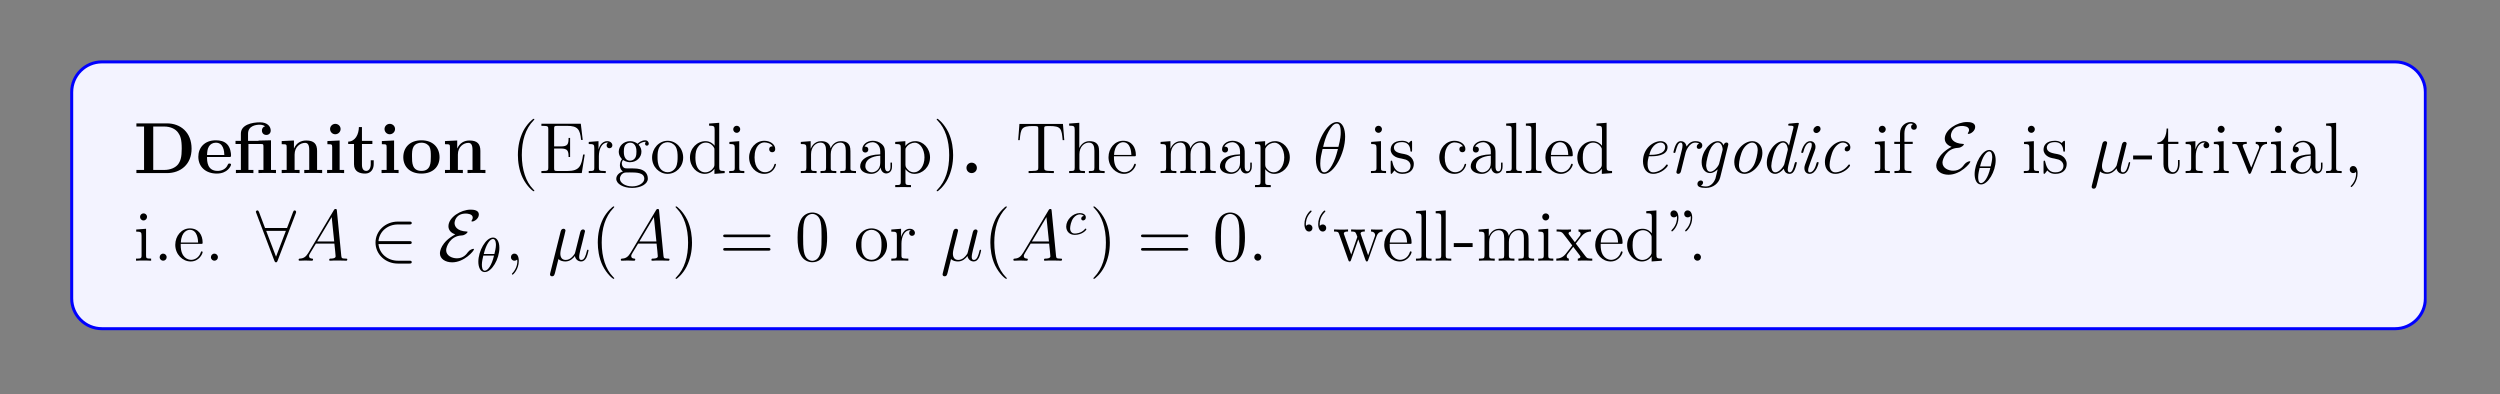 <?xml version="1.0" encoding="UTF-8"?>
<svg xmlns="http://www.w3.org/2000/svg" xmlns:xlink="http://www.w3.org/1999/xlink" width="408.468" height="64.408" viewBox="0 0 408.468 64.408">
<rect x="0" y="0" width="408.468" height="64.408" fill="#808080" stroke="none"/>
<defs>
<g>
<g id="glyph-0-0">
<path d="M 9.469 -3.984 C 9.469 -6.672 7.656 -8.125 5.438 -8.125 L 0.453 -8.125 L 0.453 -7.609 L 1.703 -7.609 L 1.703 -0.516 L 0.453 -0.516 L 0.453 0 L 5.438 0 C 7.703 0 9.469 -1.453 9.469 -3.984 Z M 7.859 -4 C 7.859 -2.625 7.672 -2 7.266 -1.438 C 6.844 -0.906 6.047 -0.516 4.984 -0.516 L 3.203 -0.516 L 3.203 -7.609 L 4.984 -7.609 C 6.016 -7.609 6.844 -7.219 7.281 -6.594 C 7.625 -6.109 7.859 -5.531 7.859 -4 Z M 7.859 -4 "/>
</g>
<g id="glyph-0-1">
<path d="M 5.703 -1.391 C 5.703 -1.562 5.516 -1.562 5.453 -1.562 C 5.266 -1.562 5.25 -1.531 5.172 -1.375 C 4.875 -0.609 4.094 -0.359 3.516 -0.359 C 1.797 -0.359 1.781 -1.953 1.781 -2.625 L 5.359 -2.625 C 5.625 -2.625 5.703 -2.625 5.703 -2.906 C 5.703 -3.266 5.609 -4.156 5.062 -4.719 C 4.578 -5.219 3.906 -5.359 3.219 -5.359 C 1.375 -5.359 0.359 -4.156 0.359 -2.672 C 0.359 -1 1.594 0.078 3.375 0.078 C 5.156 0.078 5.703 -1.188 5.703 -1.391 Z M 4.609 -2.953 L 1.781 -2.953 C 1.812 -3.453 1.828 -3.906 2.078 -4.328 C 2.297 -4.719 2.719 -4.969 3.219 -4.969 C 4.484 -4.969 4.594 -3.547 4.609 -2.953 Z M 4.609 -2.953 "/>
</g>
<g id="glyph-0-2">
<path d="M 6.969 0 L 6.969 -0.516 L 6.156 -0.516 L 6.156 -5.359 L 4.109 -5.312 L 4.109 -5.266 L 2.406 -5.266 L 2.406 -6.438 C 2.406 -7.781 3.797 -7.906 4.281 -7.906 C 4.406 -7.906 4.828 -7.906 5.188 -7.656 C 4.828 -7.547 4.672 -7.266 4.672 -6.953 C 4.672 -6.516 4.984 -6.234 5.391 -6.234 C 5.781 -6.234 6.109 -6.5 6.109 -6.953 C 6.109 -7.609 5.578 -8.297 4.375 -8.297 C 3.031 -8.297 1.234 -7.891 1.234 -6.453 L 1.234 -5.266 L 0.359 -5.266 L 0.359 -4.75 L 1.234 -4.75 L 1.234 -0.516 L 0.422 -0.516 L 0.422 0 C 0.688 -0.031 1.531 -0.031 1.844 -0.031 C 2.172 -0.031 3.016 -0.031 3.281 0 L 3.281 -0.516 L 2.469 -0.516 L 2.469 -4.75 L 4.562 -4.75 C 4.859 -4.75 4.922 -4.734 4.922 -4.328 L 4.922 -0.516 L 4.109 -0.516 L 4.109 0 C 4.375 -0.031 5.219 -0.031 5.547 -0.031 C 5.859 -0.031 6.703 -0.031 6.969 0 Z M 6.969 0 "/>
</g>
<g id="glyph-0-3">
<path d="M 7.109 0 L 7.109 -0.516 L 6.281 -0.516 L 6.281 -3.625 C 6.281 -4.75 5.797 -5.328 4.5 -5.328 C 3.641 -5.328 2.906 -4.922 2.516 -4.031 L 2.5 -4.031 L 2.5 -5.328 L 0.5 -5.234 L 0.5 -4.719 C 1.234 -4.719 1.312 -4.719 1.312 -4.266 L 1.312 -0.516 L 0.5 -0.516 L 0.5 0 C 0.766 -0.031 1.625 -0.031 1.953 -0.031 C 2.281 -0.031 3.156 -0.031 3.422 0 L 3.422 -0.516 L 2.609 -0.516 L 2.609 -3.031 C 2.609 -4.312 3.547 -4.938 4.312 -4.938 C 4.75 -4.938 5 -4.656 5 -3.75 L 5 -0.516 L 4.188 -0.516 L 4.188 0 C 4.453 -0.031 5.312 -0.031 5.641 -0.031 C 5.969 -0.031 6.828 -0.031 7.109 0 Z M 7.109 0 "/>
</g>
<g id="glyph-0-4">
<path d="M 3.297 0 L 3.297 -0.516 L 2.562 -0.516 L 2.562 -5.328 L 0.562 -5.234 L 0.562 -4.719 C 1.25 -4.719 1.344 -4.719 1.344 -4.266 L 1.344 -0.516 L 0.516 -0.516 L 0.516 0 C 0.797 -0.031 1.609 -0.031 1.938 -0.031 C 2.266 -0.031 3.016 -0.031 3.297 0 Z M 2.719 -7.203 C 2.719 -7.688 2.312 -8.047 1.859 -8.047 C 1.375 -8.047 1 -7.656 1 -7.203 C 1 -6.719 1.391 -6.344 1.844 -6.344 C 2.328 -6.344 2.719 -6.734 2.719 -7.203 Z M 2.719 -7.203 "/>
</g>
<g id="glyph-0-5">
<path d="M 4.422 -1.469 L 4.422 -2.094 L 3.938 -2.094 L 3.938 -1.484 C 3.938 -0.703 3.578 -0.359 3.203 -0.359 C 2.5 -0.359 2.5 -1.156 2.5 -1.422 L 2.5 -4.75 L 4.203 -4.75 L 4.203 -5.266 L 2.5 -5.266 L 2.5 -7.516 L 2 -7.516 C 1.984 -6.344 1.422 -5.172 0.25 -5.141 L 0.25 -4.75 L 1.203 -4.75 L 1.203 -1.453 C 1.203 -0.203 2.172 0.078 3.031 0.078 C 3.906 0.078 4.422 -0.594 4.422 -1.469 Z M 4.422 -1.469 "/>
</g>
<g id="glyph-0-6">
<path d="M 6.281 -2.594 C 6.281 -4.188 5.188 -5.359 3.328 -5.359 C 1.391 -5.359 0.359 -4.141 0.359 -2.594 C 0.359 -1.047 1.453 0.078 3.312 0.078 C 5.25 0.078 6.281 -1.094 6.281 -2.594 Z M 4.859 -2.719 C 4.859 -1.734 4.859 -0.359 3.328 -0.359 C 1.781 -0.359 1.781 -1.734 1.781 -2.719 C 1.781 -3.266 1.781 -3.859 2.016 -4.281 C 2.281 -4.766 2.812 -4.969 3.312 -4.969 C 3.984 -4.969 4.422 -4.656 4.625 -4.328 C 4.859 -3.891 4.859 -3.281 4.859 -2.719 Z M 4.859 -2.719 "/>
</g>
<g id="glyph-0-7">
<path d="M 2.703 -0.859 C 2.703 -1.344 2.312 -1.703 1.844 -1.703 C 1.391 -1.703 1 -1.344 1 -0.859 C 1 -0.359 1.391 0 1.844 0 C 2.312 0 2.703 -0.359 2.703 -0.859 Z M 2.703 -0.859 "/>
</g>
<g id="glyph-1-0">
<path d="M 3.844 2.875 C 3.844 2.844 3.844 2.812 3.641 2.625 C 2.469 1.422 1.797 -0.531 1.797 -2.953 C 1.797 -5.25 2.359 -7.219 3.734 -8.625 C 3.844 -8.734 3.844 -8.75 3.844 -8.781 C 3.844 -8.859 3.797 -8.875 3.75 -8.875 C 3.594 -8.875 2.625 -8.031 2.031 -6.875 C 1.438 -5.672 1.156 -4.406 1.156 -2.953 C 1.156 -1.891 1.328 -0.484 1.938 0.781 C 2.641 2.203 3.609 2.969 3.75 2.969 C 3.797 2.969 3.844 2.953 3.844 2.875 Z M 3.844 2.875 "/>
</g>
<g id="glyph-1-1">
<path d="M 7.562 -3.031 L 7.297 -3.031 C 7.016 -1.188 6.734 -0.344 4.719 -0.344 L 3.109 -0.344 C 2.594 -0.344 2.562 -0.422 2.562 -0.812 L 2.562 -4.016 L 3.641 -4.016 C 4.781 -4.016 4.922 -3.641 4.922 -2.625 L 5.172 -2.625 L 5.172 -5.75 L 4.922 -5.75 C 4.922 -4.719 4.781 -4.359 3.641 -4.359 L 2.562 -4.359 L 2.562 -7.25 C 2.562 -7.641 2.594 -7.719 3.109 -7.719 L 4.688 -7.719 C 6.438 -7.719 6.797 -7.125 6.969 -5.422 L 7.234 -5.422 L 6.922 -8.062 L 0.484 -8.062 L 0.484 -7.719 L 0.719 -7.719 C 1.578 -7.719 1.609 -7.609 1.609 -7.172 L 1.609 -0.906 C 1.609 -0.469 1.578 -0.344 0.719 -0.344 L 0.484 -0.344 L 0.484 0 L 7.078 0 Z M 7.562 -3.031 "/>
</g>
<g id="glyph-1-2">
<path d="M 4.188 -4.531 C 4.188 -4.891 3.859 -5.219 3.359 -5.219 C 2.344 -5.219 2 -4.141 1.938 -3.906 L 1.922 -3.906 L 1.922 -5.219 L 0.328 -5.094 L 0.328 -4.75 C 1.141 -4.75 1.234 -4.672 1.234 -4.094 L 1.234 -0.875 C 1.234 -0.344 1.094 -0.344 0.328 -0.344 L 0.328 0 C 0.656 -0.031 1.312 -0.031 1.672 -0.031 C 1.984 -0.031 2.828 -0.031 3.109 0 L 3.109 -0.344 L 2.859 -0.344 C 2 -0.344 1.984 -0.469 1.984 -0.906 L 1.984 -2.766 C 1.984 -3.906 2.453 -4.984 3.359 -4.984 C 3.453 -4.984 3.484 -4.984 3.531 -4.969 C 3.438 -4.922 3.25 -4.859 3.25 -4.531 C 3.25 -4.188 3.516 -4.062 3.703 -4.062 C 3.938 -4.062 4.188 -4.219 4.188 -4.531 Z M 4.188 -4.531 "/>
</g>
<g id="glyph-1-3">
<path d="M 5.625 -4.812 C 5.625 -5.016 5.453 -5.359 5.047 -5.359 C 4.422 -5.359 3.969 -4.969 3.797 -4.797 C 3.453 -5.062 3.031 -5.219 2.578 -5.219 C 1.516 -5.219 0.719 -4.422 0.719 -3.5 C 0.719 -2.828 1.141 -2.391 1.25 -2.281 C 1.109 -2.109 0.906 -1.766 0.906 -1.297 C 0.906 -0.609 1.312 -0.312 1.406 -0.266 C 0.859 -0.109 0.312 0.312 0.312 0.938 C 0.312 1.75 1.438 2.422 2.891 2.422 C 4.297 2.422 5.469 1.797 5.469 0.906 C 5.469 0.609 5.391 -0.078 4.672 -0.453 C 4.078 -0.766 3.484 -0.766 2.469 -0.766 C 1.734 -0.766 1.656 -0.766 1.438 -0.984 C 1.328 -1.094 1.219 -1.328 1.219 -1.578 C 1.219 -1.781 1.297 -1.984 1.406 -2.141 C 1.969 -1.781 2.438 -1.781 2.562 -1.781 C 3.641 -1.781 4.422 -2.578 4.422 -3.5 C 4.422 -3.812 4.328 -4.266 3.953 -4.641 C 4.422 -5.109 4.969 -5.109 5.031 -5.109 C 5.078 -5.109 5.141 -5.109 5.188 -5.094 C 5.062 -5.047 5.016 -4.922 5.016 -4.797 C 5.016 -4.625 5.125 -4.484 5.312 -4.484 C 5.406 -4.484 5.625 -4.547 5.625 -4.812 Z M 3.609 -3.5 C 3.609 -3.297 3.609 -2.812 3.406 -2.484 C 3.188 -2.141 2.828 -2.031 2.578 -2.031 C 1.547 -2.031 1.547 -3.219 1.547 -3.5 C 1.547 -3.703 1.547 -4.188 1.734 -4.516 C 1.969 -4.859 2.328 -4.969 2.562 -4.969 C 3.609 -4.969 3.609 -3.781 3.609 -3.5 Z M 4.891 0.922 C 4.891 1.625 3.984 2.172 2.906 2.172 C 1.766 2.172 0.906 1.594 0.906 0.922 C 0.906 0.828 0.922 0.359 1.375 0.062 C 1.641 -0.109 1.734 -0.109 2.562 -0.109 C 3.547 -0.109 4.891 -0.109 4.891 0.922 Z M 4.891 0.922 "/>
</g>
<g id="glyph-1-4">
<path d="M 5.438 -2.531 C 5.438 -4.062 4.281 -5.281 2.906 -5.281 C 1.484 -5.281 0.359 -4.031 0.359 -2.531 C 0.359 -1.016 1.547 0.125 2.891 0.125 C 4.281 0.125 5.438 -1.047 5.438 -2.531 Z M 4.531 -2.641 C 4.531 -2.234 4.531 -1.5 4.234 -0.938 C 3.891 -0.359 3.359 -0.141 2.906 -0.141 C 2.469 -0.141 1.938 -0.328 1.594 -0.906 C 1.266 -1.438 1.25 -2.141 1.25 -2.641 C 1.25 -3.094 1.25 -3.812 1.625 -4.344 C 1.953 -4.859 2.469 -5.047 2.891 -5.047 C 3.359 -5.047 3.844 -4.828 4.172 -4.375 C 4.531 -3.828 4.531 -3.078 4.531 -2.641 Z M 4.531 -2.641 "/>
</g>
<g id="glyph-1-5">
<path d="M 6.094 0 L 6.094 -0.344 C 5.297 -0.344 5.203 -0.422 5.203 -1 L 5.203 -8.219 L 3.547 -8.094 L 3.547 -7.75 C 4.359 -7.75 4.453 -7.656 4.453 -7.078 L 4.453 -4.469 C 4.203 -4.812 3.688 -5.219 2.969 -5.219 C 1.594 -5.219 0.422 -4.062 0.422 -2.547 C 0.422 -1.047 1.547 0.125 2.844 0.125 C 3.75 0.125 4.266 -0.469 4.422 -0.703 L 4.422 0.125 Z M 4.422 -1.391 C 4.422 -1.172 4.422 -1.141 4.266 -0.875 C 3.984 -0.469 3.5 -0.125 2.906 -0.125 C 2.594 -0.125 1.312 -0.234 1.312 -2.531 C 1.312 -3.391 1.453 -3.859 1.719 -4.25 C 1.953 -4.625 2.422 -4.984 3.016 -4.984 C 3.75 -4.984 4.172 -4.453 4.281 -4.266 C 4.422 -4.062 4.422 -4.031 4.422 -3.828 Z M 4.422 -1.391 "/>
</g>
<g id="glyph-1-6">
<path d="M 2.859 0 L 2.859 -0.344 C 2.078 -0.344 2.031 -0.406 2.031 -0.859 L 2.031 -5.219 L 0.422 -5.094 L 0.422 -4.75 C 1.188 -4.75 1.297 -4.672 1.297 -4.094 L 1.297 -0.875 C 1.297 -0.344 1.156 -0.344 0.391 -0.344 L 0.391 0 C 0.719 -0.031 1.297 -0.031 1.641 -0.031 C 1.766 -0.031 2.453 -0.031 2.859 0 Z M 2.188 -7.156 C 2.188 -7.516 1.906 -7.734 1.625 -7.734 C 1.297 -7.734 1.047 -7.469 1.047 -7.156 C 1.047 -6.844 1.297 -6.578 1.609 -6.578 C 1.969 -6.578 2.188 -6.875 2.188 -7.156 Z M 2.188 -7.156 "/>
</g>
<g id="glyph-1-7">
<path d="M 4.812 -1.406 C 4.812 -1.516 4.719 -1.516 4.688 -1.516 C 4.578 -1.516 4.578 -1.484 4.531 -1.344 C 4.281 -0.5 3.641 -0.141 3 -0.141 C 2.281 -0.141 1.312 -0.766 1.312 -2.562 C 1.312 -4.531 2.328 -5.016 2.906 -5.016 C 3.359 -5.016 4.016 -4.844 4.281 -4.375 C 4.141 -4.375 3.703 -4.375 3.703 -3.891 C 3.703 -3.609 3.906 -3.406 4.188 -3.406 C 4.469 -3.406 4.688 -3.578 4.688 -3.922 C 4.688 -4.719 3.859 -5.281 2.906 -5.281 C 1.516 -5.281 0.422 -4.047 0.422 -2.562 C 0.422 -1.047 1.547 0.125 2.891 0.125 C 4.453 0.125 4.812 -1.297 4.812 -1.406 Z M 4.812 -1.406 "/>
</g>
<g id="glyph-1-8">
<path d="M 9.391 0 L 9.391 -0.344 C 8.797 -0.344 8.5 -0.344 8.484 -0.703 L 8.484 -2.875 C 8.484 -3.984 8.484 -4.312 8.219 -4.688 C 7.875 -5.156 7.312 -5.219 6.922 -5.219 C 5.938 -5.219 5.438 -4.516 5.25 -4.047 C 5.078 -4.969 4.438 -5.219 3.688 -5.219 C 2.547 -5.219 2.094 -4.234 2 -4 L 1.984 -4 L 1.984 -5.219 L 0.375 -5.094 L 0.375 -4.75 C 1.188 -4.75 1.281 -4.672 1.281 -4.094 L 1.281 -0.875 C 1.281 -0.344 1.156 -0.344 0.375 -0.344 L 0.375 0 C 0.688 -0.031 1.328 -0.031 1.656 -0.031 C 2 -0.031 2.641 -0.031 2.953 0 L 2.953 -0.344 C 2.188 -0.344 2.047 -0.344 2.047 -0.875 L 2.047 -3.078 C 2.047 -4.328 2.859 -4.984 3.594 -4.984 C 4.328 -4.984 4.5 -4.375 4.5 -3.656 L 4.5 -0.875 C 4.5 -0.344 4.375 -0.344 3.594 -0.344 L 3.594 0 C 3.906 -0.031 4.547 -0.031 4.875 -0.031 C 5.219 -0.031 5.859 -0.031 6.172 0 L 6.172 -0.344 C 5.406 -0.344 5.266 -0.344 5.266 -0.875 L 5.266 -3.078 C 5.266 -4.328 6.094 -4.984 6.828 -4.984 C 7.562 -4.984 7.719 -4.375 7.719 -3.656 L 7.719 -0.875 C 7.719 -0.344 7.594 -0.344 6.828 -0.344 L 6.828 0 C 7.125 -0.031 7.766 -0.031 8.094 -0.031 C 8.438 -0.031 9.078 -0.031 9.391 0 Z M 9.391 0 "/>
</g>
<g id="glyph-1-9">
<path d="M 5.609 -1.047 L 5.609 -1.719 L 5.359 -1.719 L 5.359 -1.047 C 5.359 -0.375 5.062 -0.281 4.906 -0.281 C 4.453 -0.281 4.453 -0.906 4.453 -1.094 L 4.453 -3.156 C 4.453 -3.797 4.453 -4.281 3.938 -4.734 C 3.516 -5.109 2.984 -5.281 2.469 -5.281 C 1.5 -5.281 0.75 -4.641 0.75 -3.875 C 0.75 -3.531 0.969 -3.359 1.25 -3.359 C 1.531 -3.359 1.734 -3.562 1.734 -3.844 C 1.734 -4.328 1.297 -4.328 1.125 -4.328 C 1.391 -4.828 1.969 -5.047 2.438 -5.047 C 2.984 -5.047 3.688 -4.594 3.688 -3.531 L 3.688 -3.062 C 1.297 -3.016 0.406 -2.031 0.406 -1.109 C 0.406 -0.172 1.5 0.125 2.219 0.125 C 3 0.125 3.531 -0.359 3.75 -0.922 C 3.797 -0.359 4.172 0.062 4.672 0.062 C 4.922 0.062 5.609 -0.109 5.609 -1.047 Z M 3.688 -1.672 C 3.688 -0.516 2.812 -0.125 2.312 -0.125 C 1.734 -0.125 1.25 -0.547 1.25 -1.109 C 1.25 -2.672 3.25 -2.812 3.688 -2.844 Z M 3.688 -1.672 "/>
</g>
<g id="glyph-1-10">
<path d="M 6.016 -2.562 C 6.016 -4.062 4.906 -5.219 3.609 -5.219 C 2.562 -5.219 2.016 -4.484 1.984 -4.422 L 1.984 -5.219 L 0.328 -5.094 L 0.328 -4.75 C 1.156 -4.75 1.234 -4.672 1.234 -4.141 L 1.234 1.422 C 1.234 1.953 1.094 1.953 0.328 1.953 L 0.328 2.297 C 0.641 2.281 1.281 2.281 1.609 2.281 C 1.953 2.281 2.594 2.281 2.906 2.297 L 2.906 1.953 C 2.141 1.953 2 1.953 2 1.422 L 2 -0.641 C 2.219 -0.344 2.703 0.125 3.453 0.125 C 4.828 0.125 6.016 -1.031 6.016 -2.562 Z M 5.109 -2.562 C 5.109 -1.156 4.312 -0.125 3.406 -0.125 C 3.031 -0.125 2.688 -0.266 2.453 -0.5 C 2.172 -0.766 2 -1 2 -1.344 L 2 -3.781 C 2 -4 2 -4.016 2.125 -4.203 C 2.484 -4.734 3.062 -4.969 3.516 -4.969 C 4.406 -4.969 5.109 -3.891 5.109 -2.562 Z M 5.109 -2.562 "/>
</g>
<g id="glyph-1-11">
<path d="M 3.344 -2.953 C 3.344 -3.844 3.219 -5.312 2.562 -6.688 C 1.859 -8.109 0.891 -8.875 0.766 -8.875 C 0.703 -8.875 0.656 -8.859 0.656 -8.781 C 0.656 -8.75 0.656 -8.734 0.859 -8.531 C 2.031 -7.328 2.703 -5.375 2.703 -2.953 C 2.703 -0.656 2.141 1.312 0.766 2.719 C 0.656 2.812 0.656 2.844 0.656 2.875 C 0.656 2.953 0.703 2.969 0.766 2.969 C 0.906 2.969 1.891 2.125 2.469 0.953 C 3.062 -0.25 3.344 -1.531 3.344 -2.953 Z M 3.344 -2.953 "/>
</g>
<g id="glyph-1-12">
<path d="M 7.953 -5.391 L 7.734 -8.031 L 0.625 -8.031 L 0.422 -5.391 L 0.672 -5.391 C 0.844 -7.266 0.953 -7.688 2.812 -7.688 C 3.031 -7.688 3.359 -7.688 3.453 -7.656 C 3.688 -7.625 3.703 -7.484 3.703 -7.219 L 3.703 -0.906 C 3.703 -0.516 3.703 -0.344 2.547 -0.344 L 2.125 -0.344 L 2.125 0 C 2.5 -0.031 3.719 -0.031 4.188 -0.031 C 4.641 -0.031 5.875 -0.031 6.25 0 L 6.25 -0.344 L 5.828 -0.344 C 4.672 -0.344 4.672 -0.516 4.672 -0.906 L 4.672 -7.219 C 4.672 -7.516 4.688 -7.609 4.875 -7.656 C 4.969 -7.688 5.312 -7.688 5.547 -7.688 C 7.422 -7.688 7.516 -7.266 7.688 -5.391 Z M 7.953 -5.391 "/>
</g>
<g id="glyph-1-13">
<path d="M 6.172 0 L 6.172 -0.344 C 5.578 -0.344 5.281 -0.344 5.266 -0.703 L 5.266 -2.875 C 5.266 -3.984 5.266 -4.312 5 -4.688 C 4.656 -5.156 4.094 -5.219 3.688 -5.219 C 2.672 -5.219 2.203 -4.453 2.031 -4.094 L 2.031 -8.219 L 0.375 -8.094 L 0.375 -7.75 C 1.188 -7.75 1.281 -7.656 1.281 -7.078 L 1.281 -0.875 C 1.281 -0.344 1.156 -0.344 0.375 -0.344 L 0.375 0 C 0.688 -0.031 1.328 -0.031 1.656 -0.031 C 2 -0.031 2.641 -0.031 2.953 0 L 2.953 -0.344 C 2.188 -0.344 2.047 -0.344 2.047 -0.875 L 2.047 -3.078 C 2.047 -4.328 2.859 -4.984 3.594 -4.984 C 4.328 -4.984 4.5 -4.375 4.5 -3.656 L 4.5 -0.875 C 4.5 -0.344 4.375 -0.344 3.594 -0.344 L 3.594 0 C 3.906 -0.031 4.547 -0.031 4.875 -0.031 C 5.219 -0.031 5.859 -0.031 6.172 0 Z M 6.172 0 "/>
</g>
<g id="glyph-1-14">
<path d="M 4.828 -1.406 C 4.828 -1.484 4.766 -1.531 4.688 -1.531 C 4.594 -1.531 4.578 -1.469 4.547 -1.406 C 4.234 -0.422 3.453 -0.141 2.953 -0.141 C 2.453 -0.141 1.25 -0.469 1.25 -2.516 L 1.25 -2.75 L 4.531 -2.75 C 4.797 -2.75 4.828 -2.75 4.828 -2.969 C 4.828 -4.172 4.188 -5.281 2.75 -5.281 C 1.391 -5.281 0.359 -4.062 0.359 -2.594 C 0.359 -1.031 1.562 0.125 2.875 0.125 C 4.281 0.125 4.828 -1.156 4.828 -1.406 Z M 4.094 -2.969 L 1.266 -2.969 C 1.359 -4.828 2.406 -5.047 2.734 -5.047 C 4 -5.047 4.078 -3.375 4.094 -2.969 Z M 4.094 -2.969 "/>
</g>
<g id="glyph-1-15">
<path d="M 4.172 -1.5 C 4.172 -2.141 3.781 -2.516 3.672 -2.625 C 3.25 -3 2.922 -3.062 2.141 -3.203 C 1.781 -3.281 0.922 -3.453 0.922 -4.156 C 0.922 -4.531 1.172 -5.062 2.234 -5.062 C 3.531 -5.062 3.594 -3.969 3.625 -3.594 C 3.641 -3.5 3.719 -3.5 3.75 -3.5 C 3.891 -3.5 3.891 -3.562 3.891 -3.781 L 3.891 -5.016 C 3.891 -5.219 3.891 -5.281 3.766 -5.281 C 3.672 -5.281 3.453 -5.016 3.359 -4.922 C 3 -5.219 2.625 -5.281 2.25 -5.281 C 0.812 -5.281 0.391 -4.5 0.391 -3.844 C 0.391 -3.719 0.391 -3.297 0.844 -2.891 C 1.219 -2.562 1.625 -2.469 2.172 -2.375 C 2.812 -2.234 2.969 -2.203 3.266 -1.969 C 3.484 -1.781 3.641 -1.531 3.641 -1.203 C 3.641 -0.688 3.344 -0.125 2.297 -0.125 C 1.516 -0.125 0.953 -0.562 0.688 -1.75 C 0.641 -1.969 0.625 -1.984 0.625 -1.984 C 0.609 -2.031 0.562 -2.031 0.516 -2.031 C 0.391 -2.031 0.391 -1.984 0.391 -1.766 L 0.391 -0.156 C 0.391 0.062 0.391 0.125 0.516 0.125 C 0.562 0.125 0.578 0.109 0.781 -0.141 C 0.844 -0.219 0.844 -0.25 1.016 -0.438 C 1.469 0.125 2.109 0.125 2.312 0.125 C 3.547 0.125 4.172 -0.562 4.172 -1.5 Z M 4.172 -1.5 "/>
</g>
<g id="glyph-1-16">
<path d="M 2.938 0 L 2.938 -0.344 C 2.172 -0.344 2.031 -0.344 2.031 -0.875 L 2.031 -8.219 L 0.391 -8.094 L 0.391 -7.75 C 1.203 -7.75 1.297 -7.656 1.297 -7.078 L 1.297 -0.875 C 1.297 -0.344 1.156 -0.344 0.391 -0.344 L 0.391 0 C 0.719 -0.031 1.297 -0.031 1.656 -0.031 C 2.016 -0.031 2.609 -0.031 2.938 0 Z M 2.938 0 "/>
</g>
<g id="glyph-1-17">
<path d="M 4.047 -7.562 C 4.047 -8 3.625 -8.344 3.062 -8.344 C 2.234 -8.344 1.297 -7.703 1.297 -6.484 L 1.297 -5.109 L 0.359 -5.109 L 0.359 -4.766 L 1.297 -4.766 L 1.297 -0.875 C 1.297 -0.344 1.156 -0.344 0.391 -0.344 L 0.391 0 C 0.719 -0.031 1.375 -0.031 1.734 -0.031 C 2.047 -0.031 2.891 -0.031 3.156 0 L 3.156 -0.344 L 2.922 -0.344 C 2.062 -0.344 2.031 -0.469 2.031 -0.906 L 2.031 -4.766 L 3.375 -4.766 L 3.375 -5.109 L 2.016 -5.109 L 2.016 -6.484 C 2.016 -7.562 2.562 -8.094 3.047 -8.094 C 3.141 -8.094 3.312 -8.078 3.453 -8 C 3.406 -8 3.109 -7.891 3.109 -7.547 C 3.109 -7.266 3.297 -7.078 3.578 -7.078 C 3.859 -7.078 4.047 -7.266 4.047 -7.562 Z M 4.047 -7.562 "/>
</g>
<g id="glyph-1-18">
<path d="M 3.203 -2.234 L 3.203 -2.875 L 0.125 -2.875 L 0.125 -2.234 Z M 3.203 -2.234 "/>
</g>
<g id="glyph-1-19">
<path d="M 3.859 -1.469 L 3.859 -2.141 L 3.594 -2.141 L 3.594 -1.5 C 3.594 -0.641 3.25 -0.141 2.797 -0.141 C 1.984 -0.141 1.984 -1.25 1.984 -1.438 L 1.984 -4.766 L 3.656 -4.766 L 3.656 -5.109 L 1.984 -5.109 L 1.984 -7.281 L 1.734 -7.281 C 1.719 -6.172 1.297 -5.031 0.219 -5 L 0.219 -4.766 L 1.219 -4.766 L 1.219 -1.469 C 1.219 -0.156 2.094 0.125 2.719 0.125 C 3.469 0.125 3.859 -0.609 3.859 -1.469 Z M 3.859 -1.469 "/>
</g>
<g id="glyph-1-20">
<path d="M 5.891 -4.766 L 5.891 -5.109 C 5.547 -5.078 5.391 -5.078 5.016 -5.078 L 4.047 -5.109 L 4.047 -4.766 C 4.547 -4.734 4.609 -4.375 4.609 -4.25 C 4.609 -4.141 4.578 -4.094 4.531 -3.938 L 3.312 -0.891 L 1.984 -4.234 C 1.938 -4.391 1.922 -4.391 1.922 -4.453 C 1.922 -4.766 2.375 -4.766 2.578 -4.766 L 2.578 -5.109 C 2.281 -5.078 1.672 -5.078 1.344 -5.078 L 0.219 -5.109 L 0.219 -4.766 C 0.875 -4.766 1 -4.719 1.141 -4.344 L 2.828 -0.109 C 2.891 0.062 2.906 0.125 3.062 0.125 C 3.141 0.125 3.203 0.094 3.297 -0.109 L 4.828 -3.984 C 4.938 -4.234 5.141 -4.75 5.891 -4.766 Z M 5.891 -4.766 "/>
</g>
<g id="glyph-1-21">
<path d="M 2.312 0.047 C 2.312 -0.688 2.062 -1.156 1.594 -1.156 C 1.25 -1.156 1.031 -0.891 1.031 -0.578 C 1.031 -0.266 1.25 0 1.609 0 C 1.781 0 1.922 -0.078 1.984 -0.141 C 2.031 -0.172 2.047 -0.172 2.047 -0.172 C 2.047 -0.172 2.078 -0.016 2.078 0.047 C 2.078 0.812 1.766 1.516 1.25 2.062 C 1.203 2.094 1.188 2.125 1.188 2.172 C 1.188 2.234 1.25 2.281 1.297 2.281 C 1.406 2.281 2.312 1.406 2.312 0.047 Z M 2.312 0.047 "/>
</g>
<g id="glyph-1-22">
<path d="M 2.172 -0.578 C 2.172 -0.906 1.906 -1.156 1.609 -1.156 C 1.266 -1.156 1.031 -0.875 1.031 -0.578 C 1.031 -0.219 1.328 0 1.594 0 C 1.922 0 2.172 -0.25 2.172 -0.578 Z M 2.172 -0.578 "/>
</g>
<g id="glyph-1-23">
<path d="M 2.172 -5.344 C 2.172 -5.656 1.953 -5.922 1.594 -5.922 C 1.281 -5.922 1.125 -5.688 1.125 -5.688 C 1.109 -5.766 1.094 -5.828 1.094 -5.984 C 1.094 -6.141 1.094 -7.109 1.922 -7.922 C 2.031 -8.031 2.031 -8.047 2.031 -8.094 C 2.031 -8.156 1.969 -8.203 1.906 -8.203 C 1.797 -8.203 0.859 -7.328 0.859 -5.984 C 0.859 -5.25 1.141 -4.766 1.609 -4.766 C 1.953 -4.766 2.172 -5.031 2.172 -5.344 Z M 4.422 -5.344 C 4.422 -5.656 4.203 -5.922 3.844 -5.922 C 3.531 -5.922 3.375 -5.688 3.375 -5.688 C 3.359 -5.766 3.359 -5.828 3.359 -5.984 C 3.359 -6.141 3.359 -7.109 4.172 -7.922 C 4.281 -8.031 4.281 -8.047 4.281 -8.094 C 4.281 -8.156 4.219 -8.203 4.156 -8.203 C 4.047 -8.203 3.109 -7.328 3.109 -5.984 C 3.109 -5.25 3.391 -4.766 3.859 -4.766 C 4.203 -4.766 4.422 -5.031 4.422 -5.344 Z M 4.422 -5.344 "/>
</g>
<g id="glyph-1-24">
<path d="M 8.156 -4.766 L 8.156 -5.109 C 7.859 -5.078 7.641 -5.078 7.266 -5.078 L 6.266 -5.109 L 6.266 -4.766 C 6.797 -4.734 6.938 -4.422 6.938 -4.188 C 6.938 -4.188 6.938 -4.094 6.891 -3.984 L 5.797 -0.875 L 4.625 -4.234 C 4.562 -4.375 4.562 -4.391 4.562 -4.422 C 4.562 -4.766 5 -4.766 5.25 -4.766 L 5.25 -5.109 C 4.922 -5.078 4.422 -5.078 4.094 -5.078 L 3.016 -5.109 L 3.016 -4.766 C 3.469 -4.766 3.625 -4.734 3.75 -4.578 C 3.812 -4.516 3.953 -4.125 4.031 -3.891 L 3.031 -1 L 1.891 -4.219 C 1.828 -4.375 1.828 -4.391 1.828 -4.438 C 1.828 -4.766 2.297 -4.766 2.516 -4.766 L 2.516 -5.109 C 2.234 -5.078 1.641 -5.078 1.312 -5.078 L 0.219 -5.109 L 0.219 -4.766 C 0.812 -4.766 0.938 -4.719 1.062 -4.328 L 2.562 -0.094 C 2.609 0.031 2.641 0.125 2.766 0.125 C 2.875 0.125 2.938 0.078 3 -0.109 L 4.188 -3.484 L 5.359 -0.109 C 5.422 0.078 5.484 0.125 5.594 0.125 C 5.719 0.125 5.75 0.031 5.797 -0.094 L 7.172 -3.984 C 7.422 -4.719 7.953 -4.75 8.156 -4.766 Z M 8.156 -4.766 "/>
</g>
<g id="glyph-1-25">
<path d="M 6 0 L 6 -0.344 C 5.359 -0.344 5.156 -0.359 4.875 -0.75 L 3.312 -2.797 C 3.656 -3.25 4.156 -3.891 4.375 -4.141 C 4.875 -4.672 5.422 -4.766 5.797 -4.766 L 5.797 -5.109 C 5.297 -5.078 5.266 -5.078 4.812 -5.078 L 3.75 -5.109 L 3.75 -4.766 C 3.891 -4.734 4.094 -4.672 4.094 -4.391 C 4.094 -4.188 3.984 -4.062 3.906 -3.969 L 3.156 -3.016 L 2.234 -4.234 C 2.188 -4.281 2.125 -4.375 2.125 -4.469 C 2.125 -4.531 2.172 -4.75 2.531 -4.766 L 2.531 -5.109 C 2.234 -5.078 1.641 -5.078 1.312 -5.078 L 0.172 -5.109 L 0.172 -4.766 C 0.781 -4.766 1 -4.734 1.25 -4.422 L 2.641 -2.609 C 2.672 -2.578 2.719 -2.516 2.719 -2.469 C 2.719 -2.438 1.781 -1.281 1.672 -1.125 C 1.156 -0.484 0.625 -0.359 0.125 -0.344 L 0.125 0 C 0.562 -0.031 0.594 -0.031 1.094 -0.031 L 2.172 0 L 2.172 -0.344 C 1.891 -0.375 1.828 -0.562 1.828 -0.719 C 1.828 -0.906 1.922 -1 2.031 -1.156 L 2.891 -2.266 L 3.859 -1 C 4.062 -0.734 4.062 -0.703 4.062 -0.641 C 4.062 -0.547 3.969 -0.359 3.641 -0.344 L 3.641 0 C 3.953 -0.031 4.531 -0.031 4.875 -0.031 Z M 6 0 "/>
</g>
<g id="glyph-1-26">
<path d="M 2.359 -7.016 C 2.359 -7.75 2.078 -8.219 1.609 -8.219 C 1.266 -8.219 1.047 -7.953 1.047 -7.656 C 1.047 -7.328 1.266 -7.078 1.625 -7.078 C 1.938 -7.078 2.094 -7.312 2.094 -7.312 C 2.109 -7.219 2.125 -7.172 2.125 -7.016 C 2.125 -6.844 2.125 -5.891 1.297 -5.062 C 1.203 -4.969 1.203 -4.938 1.203 -4.906 C 1.203 -4.844 1.25 -4.781 1.312 -4.781 C 1.422 -4.781 2.359 -5.656 2.359 -7.016 Z M 4.609 -7.016 C 4.609 -7.75 4.328 -8.219 3.859 -8.219 C 3.516 -8.219 3.297 -7.953 3.297 -7.656 C 3.297 -7.328 3.516 -7.078 3.875 -7.078 C 4.188 -7.078 4.344 -7.312 4.344 -7.312 C 4.359 -7.219 4.375 -7.172 4.375 -7.016 C 4.375 -6.844 4.375 -5.891 3.547 -5.062 C 3.453 -4.969 3.453 -4.938 3.453 -4.906 C 3.453 -4.844 3.5 -4.781 3.562 -4.781 C 3.672 -4.781 4.609 -5.656 4.609 -7.016 Z M 4.609 -7.016 "/>
</g>
<g id="glyph-2-0">
<path d="M 5.25 -5.953 C 5.25 -7.172 4.875 -8.344 3.891 -8.344 C 2.234 -8.344 0.469 -4.875 0.469 -2.266 C 0.469 -1.719 0.594 0.125 1.828 0.125 C 3.453 0.125 5.25 -3.266 5.25 -5.953 Z M 1.656 -4.281 C 1.828 -4.984 2.078 -5.984 2.562 -6.828 C 2.953 -7.531 3.359 -8.094 3.891 -8.094 C 4.281 -8.094 4.531 -7.766 4.531 -6.625 C 4.531 -6.203 4.5 -5.609 4.156 -4.281 Z M 4.078 -3.938 C 3.781 -2.766 3.531 -2.031 3.109 -1.281 C 2.766 -0.672 2.344 -0.125 1.844 -0.125 C 1.484 -0.125 1.188 -0.406 1.188 -1.578 C 1.188 -2.344 1.375 -3.156 1.562 -3.938 Z M 4.078 -3.938 "/>
</g>
<g id="glyph-2-1">
<path d="M 1.703 -0.266 C 2 0.016 2.438 0.125 2.844 0.125 C 3.594 0.125 4.125 -0.391 4.391 -0.766 C 4.516 -0.125 5.016 0.125 5.422 0.125 C 5.781 0.125 6.062 -0.094 6.281 -0.516 C 6.469 -0.922 6.625 -1.641 6.625 -1.688 C 6.625 -1.75 6.578 -1.797 6.516 -1.797 C 6.406 -1.797 6.391 -1.734 6.344 -1.562 C 6.172 -0.859 5.953 -0.125 5.453 -0.125 C 5.109 -0.125 5.094 -0.422 5.094 -0.656 C 5.094 -0.938 5.203 -1.359 5.281 -1.719 L 5.609 -3 C 5.656 -3.219 5.797 -3.75 5.844 -3.969 C 5.922 -4.25 6.047 -4.766 6.047 -4.812 C 6.047 -4.984 5.906 -5.109 5.734 -5.109 C 5.625 -5.109 5.375 -5.062 5.281 -4.703 L 4.453 -1.406 C 4.391 -1.172 4.391 -1.156 4.234 -0.953 C 4.094 -0.766 3.641 -0.125 2.891 -0.125 C 2.234 -0.125 2.016 -0.609 2.016 -1.156 C 2.016 -1.5 2.125 -1.922 2.172 -2.125 L 2.703 -4.25 C 2.766 -4.484 2.859 -4.859 2.859 -4.922 C 2.859 -5.109 2.703 -5.219 2.547 -5.219 C 2.438 -5.219 2.172 -5.188 2.078 -4.812 L 0.359 2.047 C 0.359 2.109 0.328 2.172 0.328 2.25 C 0.328 2.422 0.469 2.547 0.656 2.547 C 1 2.547 1.062 2.281 1.156 1.938 Z M 1.703 -0.266 "/>
</g>
<g id="glyph-2-2">
<path d="M 2.016 -1.312 C 1.594 -0.609 1.203 -0.375 0.625 -0.344 C 0.5 -0.328 0.406 -0.328 0.406 -0.125 C 0.406 -0.047 0.469 0 0.547 0 C 0.766 0 1.297 -0.031 1.5 -0.031 C 1.844 -0.031 2.234 0 2.562 0 C 2.625 0 2.766 0 2.766 -0.219 C 2.766 -0.328 2.672 -0.344 2.609 -0.344 C 2.328 -0.359 2.109 -0.469 2.109 -0.75 C 2.109 -0.906 2.172 -1.047 2.328 -1.297 L 3.234 -2.797 L 6.25 -2.797 C 6.266 -2.688 6.266 -2.594 6.281 -2.484 C 6.312 -2.172 6.453 -0.953 6.453 -0.719 C 6.453 -0.359 5.844 -0.344 5.656 -0.344 C 5.531 -0.344 5.406 -0.344 5.406 -0.125 C 5.406 0 5.5 0 5.578 0 C 5.781 0 6.016 -0.031 6.219 -0.031 L 6.891 -0.031 C 7.609 -0.031 8.141 0 8.156 0 C 8.234 0 8.359 0 8.359 -0.219 C 8.359 -0.344 8.25 -0.344 8.078 -0.344 C 7.422 -0.344 7.422 -0.453 7.375 -0.812 L 6.656 -8.203 C 6.625 -8.438 6.578 -8.453 6.453 -8.453 C 6.344 -8.453 6.266 -8.438 6.156 -8.25 Z M 3.438 -3.141 L 5.812 -7.125 L 6.219 -3.141 Z M 3.438 -3.141 "/>
</g>
<g id="glyph-3-0">
<path d="M 5.406 -1.25 C 5.406 -1.328 5.312 -1.422 5.25 -1.422 C 5.219 -1.422 5.203 -1.406 5.109 -1.297 C 4.484 -0.453 3.594 -0.125 2.984 -0.125 C 2.203 -0.125 2.094 -1.047 2.094 -1.438 C 2.094 -1.953 2.172 -2.281 2.297 -2.75 L 2.719 -2.75 C 3.141 -2.75 5.359 -2.75 5.359 -4.234 C 5.359 -4.766 4.922 -5.219 4.234 -5.219 C 3 -5.219 1.344 -4.016 1.344 -1.938 C 1.344 -0.734 1.969 0.125 2.969 0.125 C 4.438 0.125 5.406 -1.078 5.406 -1.25 Z M 4.969 -4.25 C 4.969 -2.984 3 -2.984 2.625 -2.984 L 2.375 -2.984 C 2.844 -4.875 4 -4.984 4.219 -4.984 C 4.688 -4.984 4.969 -4.656 4.969 -4.25 Z M 4.969 -4.25 "/>
</g>
<g id="glyph-3-1">
<path d="M 5.703 -4.531 C 5.703 -5.141 4.891 -5.219 4.562 -5.219 C 4.016 -5.219 3.562 -4.969 3.125 -4.344 C 3.016 -5.047 2.516 -5.219 2.188 -5.219 C 1.922 -5.219 1.609 -5.109 1.359 -4.594 C 1.141 -4.156 0.984 -3.422 0.984 -3.422 C 0.984 -3.328 1.047 -3.297 1.156 -3.297 C 1.281 -3.297 1.297 -3.312 1.359 -3.594 C 1.547 -4.281 1.766 -4.984 2.172 -4.984 C 2.469 -4.984 2.469 -4.641 2.469 -4.5 C 2.469 -4.281 2.422 -4.016 2.375 -3.844 L 1.516 -0.391 C 1.469 -0.219 1.469 -0.219 1.469 -0.172 C 1.469 -0.031 1.562 0.125 1.781 0.125 C 2.047 0.125 2.172 -0.109 2.219 -0.297 L 2.984 -3.391 C 3.016 -3.531 3.547 -4.984 4.547 -4.984 C 4.609 -4.984 4.938 -4.984 5.203 -4.828 C 5.016 -4.766 4.797 -4.594 4.797 -4.297 C 4.797 -4.047 4.984 -3.953 5.156 -3.953 C 5.375 -3.953 5.703 -4.109 5.703 -4.531 Z M 5.703 -4.531 "/>
</g>
<g id="glyph-3-2">
<path d="M 4.328 0.703 L 5.625 -4.531 C 5.656 -4.656 5.656 -4.719 5.656 -4.719 C 5.656 -4.844 5.562 -5 5.359 -5 C 5.078 -5 4.922 -4.75 4.906 -4.547 L 4.891 -4.547 C 4.766 -4.828 4.484 -5.219 3.938 -5.219 C 2.672 -5.219 1.297 -3.5 1.297 -1.781 C 1.297 -0.688 1.891 0 2.672 0 C 3.297 0 3.844 -0.547 3.922 -0.625 L 3.547 0.906 C 3.406 1.281 2.953 2.188 2 2.188 C 1.875 2.188 1.469 2.172 1.156 2.047 C 1.422 1.938 1.531 1.703 1.531 1.547 C 1.531 1.391 1.422 1.203 1.156 1.203 C 0.906 1.203 0.609 1.391 0.609 1.781 C 0.609 2.234 1.078 2.422 1.984 2.422 C 3.203 2.422 4.094 1.641 4.328 0.703 Z M 4.703 -3.703 L 4.156 -1.547 C 4.062 -1.156 3.344 -0.219 2.703 -0.219 C 2.062 -0.219 2.031 -1.156 2.031 -1.297 C 2.031 -1.859 2.391 -3.203 2.578 -3.641 C 2.875 -4.375 3.406 -5 3.938 -5 C 4.641 -5 4.734 -3.969 4.734 -3.891 C 4.734 -3.891 4.719 -3.812 4.703 -3.703 Z M 4.703 -3.703 "/>
</g>
<g id="glyph-3-3">
<path d="M 5.891 -3.297 C 5.891 -4.531 5.125 -5.219 4.234 -5.219 C 2.797 -5.219 1.297 -3.547 1.297 -1.797 C 1.297 -0.516 2.094 0.125 2.953 0.125 C 4.391 0.125 5.891 -1.578 5.891 -3.297 Z M 5.125 -3.75 C 5.125 -3.25 4.844 -1.906 4.469 -1.25 C 3.984 -0.422 3.375 -0.125 2.953 -0.125 C 2.469 -0.125 2.062 -0.547 2.062 -1.344 C 2.062 -1.891 2.344 -3.203 2.734 -3.875 C 3.172 -4.625 3.781 -4.984 4.219 -4.984 C 4.828 -4.984 5.125 -4.422 5.125 -3.75 Z M 5.125 -3.75 "/>
</g>
<g id="glyph-3-4">
<path d="M 6.188 -1.688 C 6.188 -1.797 6.094 -1.797 6.047 -1.797 C 5.891 -1.797 5.891 -1.781 5.812 -1.516 C 5.578 -0.531 5.359 -0.125 5.016 -0.125 C 4.766 -0.125 4.703 -0.359 4.703 -0.594 C 4.703 -0.75 4.766 -1.078 4.797 -1.234 L 6.484 -7.953 C 6.484 -8.016 6.516 -8.062 6.516 -8.094 C 6.516 -8.203 6.438 -8.219 6.234 -8.203 L 5.062 -8.094 C 4.891 -8.094 4.781 -8.078 4.781 -7.859 C 4.781 -7.75 4.875 -7.75 5.047 -7.75 C 5.641 -7.75 5.641 -7.641 5.641 -7.516 C 5.641 -7.469 5.609 -7.359 5.609 -7.312 L 4.906 -4.5 C 4.734 -4.875 4.438 -5.219 3.938 -5.219 C 2.641 -5.219 1.281 -3.406 1.281 -1.688 C 1.281 -0.625 1.828 0.125 2.641 0.125 C 3.125 0.125 3.609 -0.188 4.062 -0.719 C 4.188 0 4.719 0.125 5 0.125 C 5.453 0.125 5.703 -0.219 5.844 -0.562 C 6.047 -0.984 6.188 -1.656 6.188 -1.688 Z M 4.141 -1.453 C 4.062 -1.141 3.359 -0.125 2.672 -0.125 C 2.031 -0.125 2.016 -1.047 2.016 -1.188 C 2.016 -1.781 2.391 -3.172 2.578 -3.641 C 2.891 -4.375 3.422 -4.984 3.938 -4.984 C 4.656 -4.984 4.719 -3.891 4.719 -3.844 L 4.688 -3.688 Z M 4.141 -1.453 "/>
</g>
<g id="glyph-3-5">
<path d="M 3.828 -1.688 C 3.828 -1.797 3.719 -1.797 3.672 -1.797 C 3.531 -1.797 3.516 -1.766 3.469 -1.594 C 3.359 -1.188 3.062 -0.125 2.375 -0.125 C 2.25 -0.125 2.109 -0.172 2.109 -0.469 C 2.109 -0.766 2.281 -1.203 2.484 -1.781 L 3.188 -3.688 C 3.297 -3.984 3.312 -4.094 3.312 -4.297 C 3.312 -4.906 2.922 -5.219 2.469 -5.219 C 1.375 -5.219 0.984 -3.469 0.984 -3.406 C 0.984 -3.297 1.094 -3.297 1.156 -3.297 C 1.297 -3.297 1.297 -3.344 1.344 -3.5 C 1.438 -3.891 1.75 -4.984 2.438 -4.984 C 2.703 -4.984 2.703 -4.766 2.703 -4.625 C 2.703 -4.328 2.625 -4.125 2.547 -3.906 L 1.594 -1.344 C 1.5 -1.078 1.5 -0.922 1.5 -0.812 C 1.5 -0.125 1.969 0.125 2.359 0.125 C 3.453 0.125 3.828 -1.641 3.828 -1.688 Z M 4.141 -7.219 C 4.141 -7.562 3.906 -7.703 3.672 -7.703 C 3.312 -7.703 2.969 -7.359 2.969 -7.016 C 2.969 -6.703 3.219 -6.547 3.453 -6.547 C 3.797 -6.547 4.141 -6.875 4.141 -7.219 Z M 4.141 -7.219 "/>
</g>
<g id="glyph-3-6">
<path d="M 5.406 -1.25 C 5.406 -1.328 5.312 -1.422 5.25 -1.422 C 5.219 -1.422 5.203 -1.406 5.109 -1.297 C 4.484 -0.453 3.594 -0.125 2.984 -0.125 C 2.375 -0.125 2.062 -0.656 2.062 -1.344 C 2.062 -1.891 2.344 -3.203 2.734 -3.875 C 3.141 -4.578 3.719 -4.984 4.234 -4.984 C 4.297 -4.984 4.922 -4.984 5.094 -4.422 C 4.797 -4.406 4.531 -4.188 4.531 -3.891 C 4.531 -3.594 4.797 -3.547 4.906 -3.547 C 5.016 -3.547 5.453 -3.609 5.453 -4.234 C 5.453 -4.781 4.969 -5.219 4.234 -5.219 C 2.797 -5.219 1.297 -3.547 1.297 -1.797 C 1.297 -0.594 2.031 0.125 2.969 0.125 C 4.438 0.125 5.406 -1.078 5.406 -1.25 Z M 5.406 -1.25 "/>
</g>
<g id="glyph-4-0">
<path d="M 2.828 -4.297 C 0.469 -3.016 0.328 -1.5 0.328 -1.203 C 0.328 -0.312 1.203 0.266 2.328 0.266 C 4.312 0.266 5.891 -1.609 5.891 -1.859 C 5.891 -1.938 5.844 -1.938 5.781 -1.938 C 5.641 -1.938 5.188 -1.781 4.922 -1.422 C 4.672 -1.078 4.172 -0.391 3.109 -0.391 C 2.281 -0.391 1.344 -0.828 1.344 -1.719 C 1.344 -2.297 2 -4.047 3.875 -4.125 C 4.422 -4.141 4.844 -4.562 4.844 -4.688 C 4.844 -4.766 4.781 -4.766 4.719 -4.766 C 3.062 -4.844 2.719 -5.656 2.719 -6.141 C 2.719 -6.406 2.906 -7.703 4.562 -7.703 C 4.781 -7.703 5.688 -7.656 5.688 -7.047 C 5.688 -6.859 5.594 -6.688 5.547 -6.625 C 5.516 -6.578 5.484 -6.531 5.484 -6.484 C 5.484 -6.406 5.562 -6.406 5.609 -6.406 C 5.953 -6.406 6.688 -6.875 6.688 -7.547 C 6.688 -8.25 5.875 -8.344 5.344 -8.344 C 3.734 -8.344 1.719 -7.078 1.719 -5.625 C 1.719 -4.922 2.25 -4.5 2.828 -4.297 Z M 2.828 -4.297 "/>
</g>
<g id="glyph-4-1">
<path d="M 6.531 -7.766 C 6.578 -7.906 6.578 -7.922 6.578 -7.984 C 6.578 -8.094 6.484 -8.219 6.344 -8.219 C 6.188 -8.219 6.125 -8.078 6.078 -7.953 L 5.094 -5.344 L 1.5 -5.344 L 0.516 -7.953 C 0.453 -8.109 0.391 -8.219 0.234 -8.219 C 0.125 -8.219 0 -8.094 0 -7.984 C 0 -7.953 0 -7.938 0.078 -7.766 L 3.016 -0.016 C 3.078 0.156 3.141 0.266 3.297 0.266 C 3.453 0.266 3.5 0.125 3.547 0.016 Z M 1.688 -4.875 L 4.906 -4.875 L 3.297 -0.656 Z M 1.688 -4.875 "/>
</g>
<g id="glyph-4-2">
<path d="M 6.484 -2.719 C 6.688 -2.719 6.906 -2.719 6.906 -2.953 C 6.906 -3.203 6.688 -3.203 6.484 -3.203 L 1.469 -3.203 C 1.609 -4.781 2.969 -5.922 4.641 -5.922 L 6.484 -5.922 C 6.688 -5.922 6.906 -5.922 6.906 -6.156 C 6.906 -6.391 6.688 -6.391 6.484 -6.391 L 4.625 -6.391 C 2.594 -6.391 0.984 -4.859 0.984 -2.953 C 0.984 -1.062 2.594 0.469 4.625 0.469 L 6.484 0.469 C 6.688 0.469 6.906 0.469 6.906 0.234 C 6.906 0 6.688 0 6.484 0 L 4.641 0 C 2.969 0 1.609 -1.141 1.469 -2.719 Z M 6.484 -2.719 "/>
</g>
<g id="glyph-5-0">
<path d="M 3.781 -3.875 C 3.781 -4.859 3.406 -5.562 2.75 -5.562 C 1.562 -5.562 0.344 -3.359 0.344 -1.609 C 0.344 -0.844 0.609 0.078 1.391 0.078 C 2.547 0.078 3.781 -2.062 3.781 -3.875 Z M 1.234 -2.875 C 1.609 -4.469 2.25 -5.328 2.734 -5.328 C 3.219 -5.328 3.219 -4.484 3.219 -4.344 C 3.219 -3.891 3.062 -3.266 2.969 -2.875 Z M 2.906 -2.609 C 2.531 -1.016 1.891 -0.141 1.391 -0.141 C 0.969 -0.141 0.922 -0.766 0.922 -1.141 C 0.922 -1.641 1.078 -2.266 1.156 -2.609 Z M 2.906 -2.609 "/>
</g>
<g id="glyph-5-1">
<path d="M 3.234 -3.016 C 2.906 -2.984 2.797 -2.734 2.797 -2.578 C 2.797 -2.344 3 -2.281 3.109 -2.281 C 3.141 -2.281 3.547 -2.312 3.547 -2.797 C 3.547 -3.281 3.031 -3.484 2.562 -3.484 C 1.438 -3.484 0.344 -2.391 0.344 -1.281 C 0.344 -0.531 0.859 0.078 1.734 0.078 C 2.984 0.078 3.641 -0.719 3.641 -0.828 C 3.641 -0.891 3.562 -0.953 3.516 -0.953 C 3.469 -0.953 3.438 -0.922 3.406 -0.875 C 2.781 -0.141 1.891 -0.141 1.75 -0.141 C 1.328 -0.141 0.984 -0.406 0.984 -1 C 0.984 -1.344 1.141 -2.188 1.516 -2.672 C 1.859 -3.109 2.25 -3.266 2.562 -3.266 C 2.656 -3.266 3.016 -3.25 3.234 -3.016 Z M 3.234 -3.016 "/>
</g>
<g id="glyph-6-0">
<path d="M 3.844 2.875 C 3.844 2.844 3.844 2.812 3.641 2.625 C 2.469 1.422 1.797 -0.531 1.797 -2.953 C 1.797 -5.25 2.359 -7.219 3.734 -8.625 C 3.844 -8.734 3.844 -8.75 3.844 -8.781 C 3.844 -8.859 3.797 -8.875 3.75 -8.875 C 3.594 -8.875 2.625 -8.031 2.031 -6.875 C 1.438 -5.672 1.156 -4.406 1.156 -2.953 C 1.156 -1.891 1.328 -0.484 1.938 0.781 C 2.641 2.203 3.609 2.969 3.75 2.969 C 3.797 2.969 3.844 2.953 3.844 2.875 Z M 3.844 2.875 "/>
</g>
<g id="glyph-6-1">
<path d="M 3.344 -2.953 C 3.344 -3.844 3.219 -5.312 2.562 -6.688 C 1.859 -8.109 0.891 -8.875 0.766 -8.875 C 0.703 -8.875 0.656 -8.859 0.656 -8.781 C 0.656 -8.75 0.656 -8.734 0.859 -8.531 C 2.031 -7.328 2.703 -5.375 2.703 -2.953 C 2.703 -0.656 2.141 1.312 0.766 2.719 C 0.656 2.812 0.656 2.844 0.656 2.875 C 0.656 2.953 0.703 2.969 0.766 2.969 C 0.906 2.969 1.891 2.125 2.469 0.953 C 3.062 -0.25 3.344 -1.531 3.344 -2.953 Z M 3.344 -2.953 "/>
</g>
<g id="glyph-6-2">
<path d="M 8 -3.844 C 8.156 -3.844 8.375 -3.844 8.375 -4.047 C 8.375 -4.281 8.172 -4.281 8 -4.281 L 1.016 -4.281 C 0.859 -4.281 0.641 -4.281 0.641 -4.062 C 0.641 -3.844 0.844 -3.844 1.016 -3.844 Z M 8 -1.641 C 8.156 -1.641 8.375 -1.641 8.375 -1.844 C 8.375 -2.078 8.172 -2.078 8 -2.078 L 1.016 -2.078 C 0.859 -2.078 0.641 -2.078 0.641 -1.859 C 0.641 -1.641 0.844 -1.641 1.016 -1.641 Z M 8 -1.641 "/>
</g>
<g id="glyph-6-3">
<path d="M 5.312 -3.797 C 5.312 -4.766 5.25 -5.734 4.828 -6.625 C 4.328 -7.609 3.484 -7.875 2.906 -7.875 C 2.219 -7.875 1.375 -7.531 0.938 -6.547 C 0.609 -5.797 0.484 -5.062 0.484 -3.797 C 0.484 -2.641 0.562 -1.781 1 -0.938 C 1.453 -0.031 2.281 0.25 2.891 0.25 C 3.922 0.25 4.516 -0.359 4.859 -1.047 C 5.281 -1.938 5.312 -3.109 5.312 -3.797 Z M 2.891 0.016 C 2.516 0.016 1.734 -0.203 1.516 -1.5 C 1.391 -2.203 1.391 -3.109 1.391 -3.938 C 1.391 -4.906 1.391 -5.781 1.578 -6.484 C 1.781 -7.266 2.375 -7.641 2.891 -7.641 C 3.344 -7.641 4.031 -7.359 4.25 -6.344 C 4.406 -5.672 4.406 -4.734 4.406 -3.938 C 4.406 -3.141 4.406 -2.234 4.281 -1.516 C 4.047 -0.219 3.297 0.016 2.891 0.016 Z M 2.891 0.016 "/>
</g>
</g>
<clipPath id="clip-0">
<path clip-rule="nonzero" d="M 11.469 10 L 396.477 10 L 396.477 53.949 L 11.469 53.949 Z M 11.469 10 "/>
</clipPath>
<clipPath id="clip-1">
<path clip-rule="nonzero" d="M 11.715 48.766 L 11.715 15.055 C 11.715 12.328 13.926 10.117 16.652 10.117 L 391.297 10.117 C 394.02 10.117 396.23 12.328 396.23 15.055 L 396.23 48.766 C 396.23 51.492 394.02 53.703 391.297 53.703 L 16.652 53.703 C 13.926 53.703 11.715 51.492 11.715 48.766 Z M 11.715 48.766 "/>
</clipPath>
<clipPath id="clip-2">
<path clip-rule="nonzero" d="M 11.469 9.871 L 396.477 9.871 L 396.477 53.949 L 11.469 53.949 Z M 11.469 9.871 "/>
</clipPath>
</defs>
<g clip-path="url(#clip-0)">
<g clip-path="url(#clip-1)">
<path fill-rule="nonzero" fill="rgb(95%, 95%, 100%)" fill-opacity="1" d="M 11.715 48.766 L 11.715 15.055 C 11.715 12.328 13.926 10.117 16.652 10.117 L 391.297 10.117 C 394.02 10.117 396.23 12.328 396.23 15.055 L 396.23 48.766 C 396.23 51.492 394.02 53.703 391.297 53.703 L 16.652 53.703 C 13.926 53.703 11.715 51.492 11.715 48.766 Z M 11.715 48.766 "/>
</g>
</g>
<g clip-path="url(#clip-2)">
<path fill="none" stroke-width="0.498" stroke-linecap="butt" stroke-linejoin="miter" stroke="rgb(0%, 0%, 100%)" stroke-opacity="1" stroke-miterlimit="10" d="M 0.248 5.231 L 0.248 39.252 C 0.248 42.004 2.48 44.235 5.231 44.235 L 383.319 44.235 C 386.067 44.235 388.298 42.004 388.298 39.252 L 388.298 5.231 C 388.298 2.48 386.067 0.248 383.319 0.248 L 5.231 0.248 C 2.48 0.248 0.248 2.48 0.248 5.231 Z M 0.248 5.231 " transform="matrix(0.991, 0, 0, -0.991, 11.469, 53.949)"/>
</g>
<g fill="rgb(0%, 0%, 0%)" fill-opacity="1">
<use xlink:href="#glyph-0-0" x="21.834" y="28.282"/>
<use xlink:href="#glyph-0-1" x="32.045" y="28.282"/>
<use xlink:href="#glyph-0-2" x="38.122" y="28.282"/>
<use xlink:href="#glyph-0-3" x="45.526" y="28.282"/>
<use xlink:href="#glyph-0-4" x="52.93" y="28.282"/>
<use xlink:href="#glyph-0-5" x="56.638" y="28.282"/>
<use xlink:href="#glyph-0-4" x="61.827" y="28.282"/>
<use xlink:href="#glyph-0-6" x="65.534" y="28.282"/>
<use xlink:href="#glyph-0-3" x="72.204" y="28.282"/>
</g>
<g fill="rgb(0%, 0%, 0%)" fill-opacity="1">
<use xlink:href="#glyph-1-0" x="83.462" y="28.282"/>
<use xlink:href="#glyph-1-1" x="87.975" y="28.282"/>
<use xlink:href="#glyph-1-2" x="95.865" y="28.282"/>
<use xlink:href="#glyph-1-3" x="100.379" y="28.282"/>
<use xlink:href="#glyph-1-4" x="106.183" y="28.282"/>
</g>
<g fill="rgb(0%, 0%, 0%)" fill-opacity="1">
<use xlink:href="#glyph-1-5" x="112.308" y="28.282"/>
<use xlink:href="#glyph-1-6" x="118.752" y="28.282"/>
<use xlink:href="#glyph-1-7" x="121.974" y="28.282"/>
</g>
<g fill="rgb(0%, 0%, 0%)" fill-opacity="1">
<use xlink:href="#glyph-1-8" x="130.468" y="28.282"/>
<use xlink:href="#glyph-1-9" x="140.135" y="28.282"/>
<use xlink:href="#glyph-1-10" x="145.939" y="28.282"/>
<use xlink:href="#glyph-1-11" x="152.384" y="28.282"/>
</g>
<g fill="rgb(0%, 0%, 0%)" fill-opacity="1">
<use xlink:href="#glyph-0-7" x="156.907" y="28.282"/>
</g>
<g fill="rgb(0%, 0%, 0%)" fill-opacity="1">
<use xlink:href="#glyph-1-12" x="165.937" y="28.282"/>
<use xlink:href="#glyph-1-13" x="174.312" y="28.282"/>
<use xlink:href="#glyph-1-14" x="180.757" y="28.282"/>
</g>
<g fill="rgb(0%, 0%, 0%)" fill-opacity="1">
<use xlink:href="#glyph-1-8" x="189.25" y="28.282"/>
<use xlink:href="#glyph-1-9" x="198.917" y="28.282"/>
<use xlink:href="#glyph-1-10" x="204.722" y="28.282"/>
</g>
<g fill="rgb(0%, 0%, 0%)" fill-opacity="1">
<use xlink:href="#glyph-2-0" x="214.526" y="28.282"/>
</g>
<g fill="rgb(0%, 0%, 0%)" fill-opacity="1">
<use xlink:href="#glyph-1-6" x="223.604" y="28.282"/>
<use xlink:href="#glyph-1-15" x="226.826" y="28.282"/>
</g>
<g fill="rgb(0%, 0%, 0%)" fill-opacity="1">
<use xlink:href="#glyph-1-7" x="234.739" y="28.282"/>
<use xlink:href="#glyph-1-9" x="239.893" y="28.282"/>
<use xlink:href="#glyph-1-16" x="245.697" y="28.282"/>
<use xlink:href="#glyph-1-16" x="248.919" y="28.282"/>
<use xlink:href="#glyph-1-14" x="252.142" y="28.282"/>
<use xlink:href="#glyph-1-5" x="257.295" y="28.282"/>
</g>
<g fill="rgb(0%, 0%, 0%)" fill-opacity="1">
<use xlink:href="#glyph-3-0" x="267.099" y="28.282"/>
<use xlink:href="#glyph-3-1" x="272.43" y="28.282"/>
</g>
<g fill="rgb(0%, 0%, 0%)" fill-opacity="1">
<use xlink:href="#glyph-3-2" x="276.73" y="28.282"/>
<use xlink:href="#glyph-3-3" x="282.061" y="28.282"/>
</g>
<g fill="rgb(0%, 0%, 0%)" fill-opacity="1">
<use xlink:href="#glyph-3-4" x="287.392" y="28.282"/>
<use xlink:href="#glyph-3-5" x="293.315" y="28.282"/>
<use xlink:href="#glyph-3-6" x="296.869" y="28.282"/>
</g>
<g fill="rgb(0%, 0%, 0%)" fill-opacity="1">
<use xlink:href="#glyph-1-6" x="305.917" y="28.282"/>
<use xlink:href="#glyph-1-17" x="309.14" y="28.282"/>
</g>
<g fill="rgb(0%, 0%, 0%)" fill-opacity="1">
<use xlink:href="#glyph-4-0" x="316.032" y="28.282"/>
</g>
<g fill="rgb(0%, 0%, 0%)" fill-opacity="1">
<use xlink:href="#glyph-5-0" x="322.285" y="30.06"/>
</g>
<g fill="rgb(0%, 0%, 0%)" fill-opacity="1">
<use xlink:href="#glyph-1-6" x="330.276" y="28.282"/>
<use xlink:href="#glyph-1-15" x="333.499" y="28.282"/>
</g>
<g fill="rgb(0%, 0%, 0%)" fill-opacity="1">
<use xlink:href="#glyph-2-1" x="341.422" y="28.282"/>
</g>
<g fill="rgb(0%, 0%, 0%)" fill-opacity="1">
<use xlink:href="#glyph-1-18" x="348.4" y="28.282"/>
<use xlink:href="#glyph-1-19" x="352.262" y="28.282"/>
<use xlink:href="#glyph-1-2" x="356.775" y="28.282"/>
<use xlink:href="#glyph-1-6" x="361.289" y="28.282"/>
<use xlink:href="#glyph-1-20" x="364.511" y="28.282"/>
<use xlink:href="#glyph-1-6" x="370.635" y="28.282"/>
<use xlink:href="#glyph-1-9" x="373.858" y="28.282"/>
<use xlink:href="#glyph-1-16" x="379.662" y="28.282"/>
<use xlink:href="#glyph-1-21" x="382.884" y="28.282"/>
</g>
<g fill="rgb(0%, 0%, 0%)" fill-opacity="1">
<use xlink:href="#glyph-1-6" x="21.834" y="42.596"/>
<use xlink:href="#glyph-1-22" x="25.056" y="42.596"/>
<use xlink:href="#glyph-1-14" x="28.278" y="42.596"/>
<use xlink:href="#glyph-1-22" x="33.431" y="42.596"/>
</g>
<g fill="rgb(0%, 0%, 0%)" fill-opacity="1">
<use xlink:href="#glyph-4-1" x="41.803" y="42.596"/>
</g>
<g fill="rgb(0%, 0%, 0%)" fill-opacity="1">
<use xlink:href="#glyph-2-2" x="48.384" y="42.596"/>
</g>
<g fill="rgb(0%, 0%, 0%)" fill-opacity="1">
<use xlink:href="#glyph-4-2" x="60.37" y="42.596"/>
</g>
<g fill="rgb(0%, 0%, 0%)" fill-opacity="1">
<use xlink:href="#glyph-4-0" x="71.55" y="42.596"/>
</g>
<g fill="rgb(0%, 0%, 0%)" fill-opacity="1">
<use xlink:href="#glyph-5-0" x="77.81" y="44.374"/>
</g>
<g fill="rgb(0%, 0%, 0%)" fill-opacity="1">
<use xlink:href="#glyph-1-21" x="82.451" y="42.596"/>
</g>
<g fill="rgb(0%, 0%, 0%)" fill-opacity="1">
<use xlink:href="#glyph-2-1" x="89.536" y="42.596"/>
</g>
<g fill="rgb(0%, 0%, 0%)" fill-opacity="1">
<use xlink:href="#glyph-6-0" x="96.515" y="42.596"/>
</g>
<g fill="rgb(0%, 0%, 0%)" fill-opacity="1">
<use xlink:href="#glyph-2-2" x="101.026" y="42.596"/>
</g>
<g fill="rgb(0%, 0%, 0%)" fill-opacity="1">
<use xlink:href="#glyph-6-1" x="109.721" y="42.596"/>
</g>
<g fill="rgb(0%, 0%, 0%)" fill-opacity="1">
<use xlink:href="#glyph-6-2" x="117.513" y="42.596"/>
</g>
<g fill="rgb(0%, 0%, 0%)" fill-opacity="1">
<use xlink:href="#glyph-6-3" x="129.829" y="42.596"/>
</g>
<g fill="rgb(0%, 0%, 0%)" fill-opacity="1">
<use xlink:href="#glyph-1-4" x="139.496" y="42.596"/>
<use xlink:href="#glyph-1-2" x="145.301" y="42.596"/>
</g>
<g fill="rgb(0%, 0%, 0%)" fill-opacity="1">
<use xlink:href="#glyph-2-1" x="153.677" y="42.596"/>
</g>
<g fill="rgb(0%, 0%, 0%)" fill-opacity="1">
<use xlink:href="#glyph-6-0" x="160.656" y="42.596"/>
</g>
<g fill="rgb(0%, 0%, 0%)" fill-opacity="1">
<use xlink:href="#glyph-2-2" x="165.166" y="42.596"/>
</g>
<g fill="rgb(0%, 0%, 0%)" fill-opacity="1">
<use xlink:href="#glyph-5-1" x="173.861" y="38.298"/>
</g>
<g fill="rgb(0%, 0%, 0%)" fill-opacity="1">
<use xlink:href="#glyph-6-1" x="177.989" y="42.596"/>
</g>
<g fill="rgb(0%, 0%, 0%)" fill-opacity="1">
<use xlink:href="#glyph-6-2" x="185.782" y="42.596"/>
</g>
<g fill="rgb(0%, 0%, 0%)" fill-opacity="1">
<use xlink:href="#glyph-6-3" x="198.097" y="42.596"/>
</g>
<g fill="rgb(0%, 0%, 0%)" fill-opacity="1">
<use xlink:href="#glyph-1-22" x="203.903" y="42.596"/>
</g>
<g fill="rgb(0%, 0%, 0%)" fill-opacity="1">
<use xlink:href="#glyph-1-23" x="212.267" y="42.596"/>
<use xlink:href="#glyph-1-24" x="217.74" y="42.596"/>
</g>
<g fill="rgb(0%, 0%, 0%)" fill-opacity="1">
<use xlink:href="#glyph-1-14" x="225.807" y="42.596"/>
<use xlink:href="#glyph-1-16" x="230.96" y="42.596"/>
<use xlink:href="#glyph-1-16" x="234.182" y="42.596"/>
<use xlink:href="#glyph-1-18" x="237.404" y="42.596"/>
<use xlink:href="#glyph-1-8" x="241.266" y="42.596"/>
<use xlink:href="#glyph-1-6" x="250.933" y="42.596"/>
<use xlink:href="#glyph-1-25" x="254.155" y="42.596"/>
<use xlink:href="#glyph-1-14" x="260.28" y="42.596"/>
<use xlink:href="#glyph-1-5" x="265.433" y="42.596"/>
<use xlink:href="#glyph-1-26" x="271.877" y="42.596"/>
</g>
<g fill="rgb(0%, 0%, 0%)" fill-opacity="1">
<use xlink:href="#glyph-1-22" x="275.739" y="42.596"/>
</g>
</svg>
